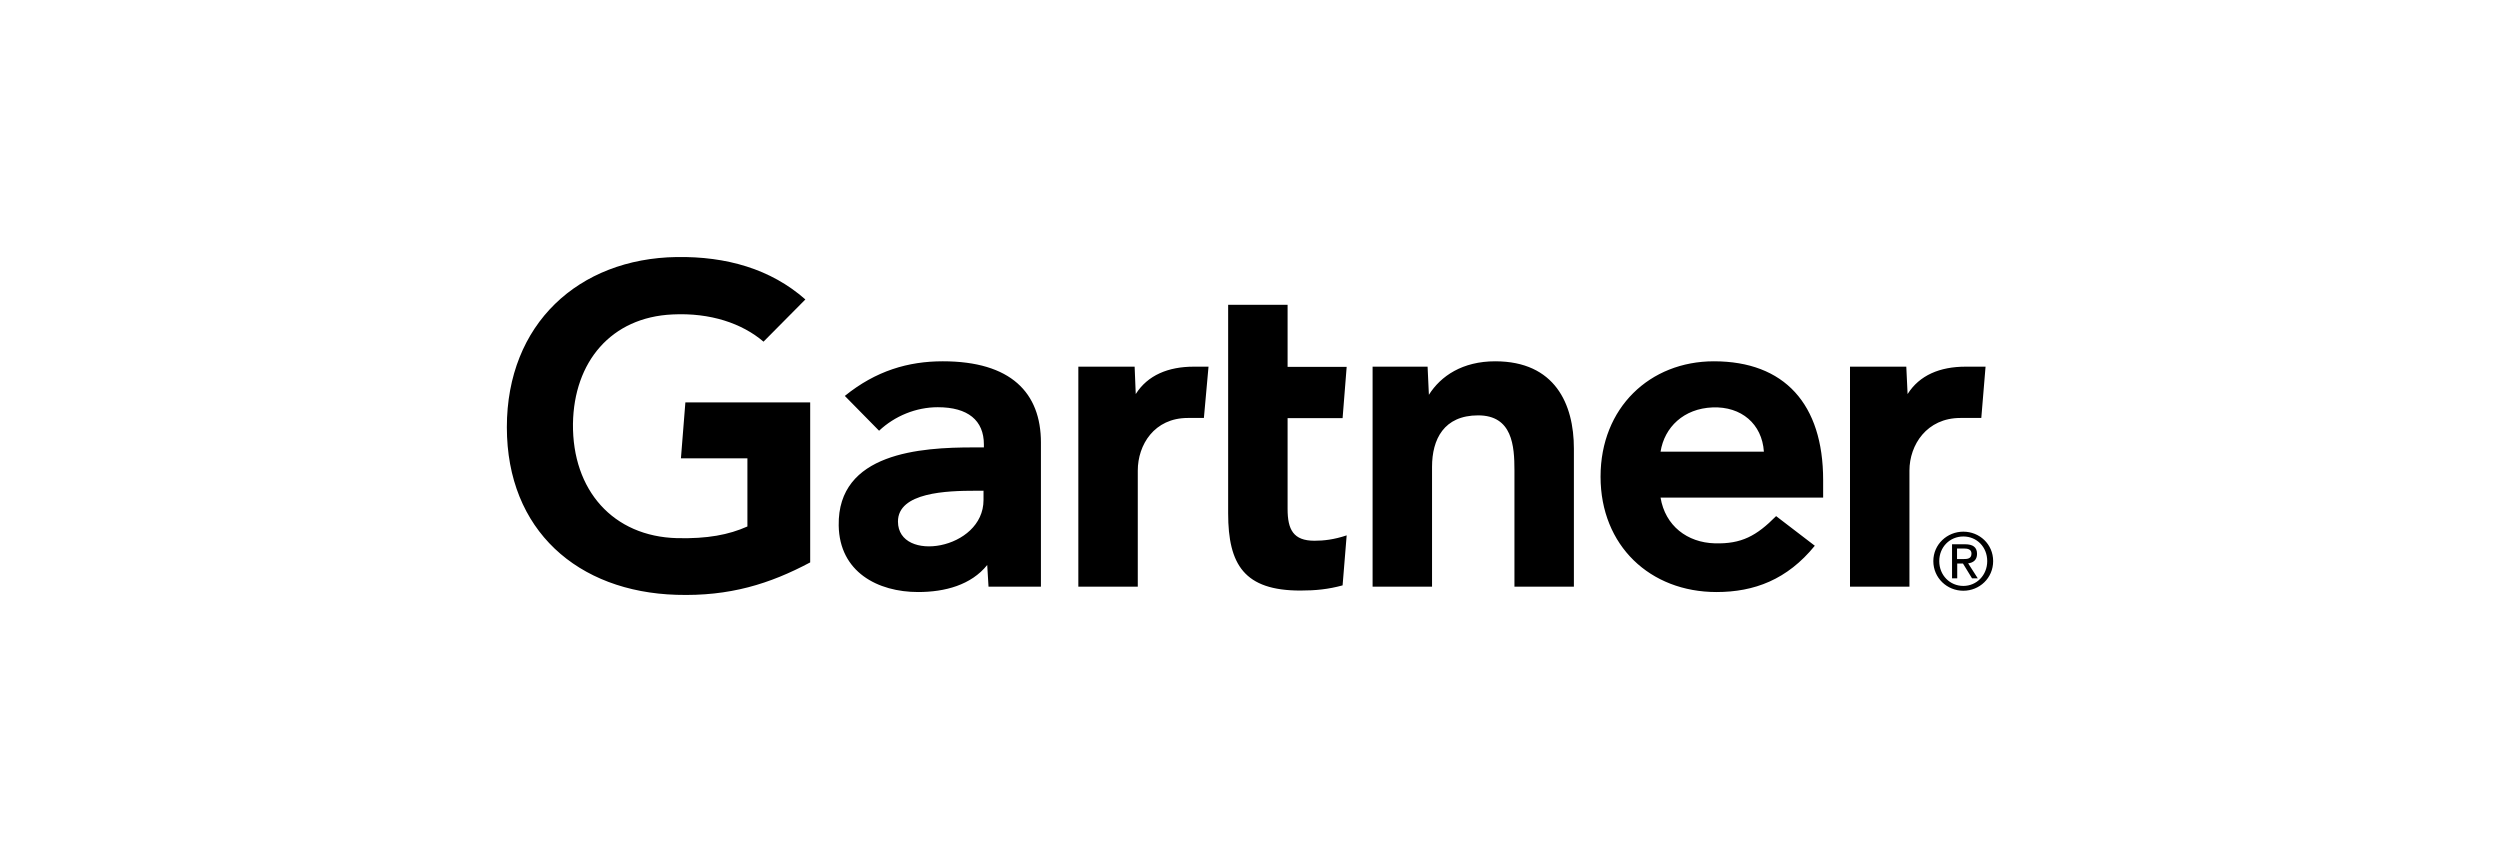 <?xml version="1.0" encoding="UTF-8"?><svg id="Logos" xmlns="http://www.w3.org/2000/svg" viewBox="0 0 135 46"><g id="Gartner"><path id="path3345" d="M107.22,19.8l-.23,2.77h-1.13c-1.81,0-2.75,1.45-2.75,2.84v6.27h-3.21v-11.88h3.04l.07,1.48c.64-1.02,1.75-1.48,3.13-1.48h1.09ZM84.99,31.68h-3.21v-6.28c0-1.32-.11-2.97-1.96-2.97s-2.49,1.29-2.49,2.78v6.47h-3.21v-11.88h2.97l.07,1.52c.64-1.02,1.82-1.81,3.58-1.81,3.23,0,4.25,2.31,4.25,4.71v7.46ZM72.72,28.91l-.22,2.7c-.77.21-1.45.28-2.28.28-3.02,0-3.9-1.39-3.9-4.17v-11.26h3.21v3.35h3.19l-.22,2.77h-2.97v4.9c0,1.12.31,1.72,1.45,1.72.5,0,1.05-.06,1.74-.29M65.26,19.8l-.25,2.77h-.87c-1.81,0-2.7,1.45-2.7,2.84v6.27h-3.21v-11.88h3.04l.06,1.48c.64-1.02,1.76-1.48,3.13-1.48h.8ZM43.75,30.37c-2.18,1.16-4.35,1.84-7.22,1.75-5.32-.16-9.16-3.47-9.16-9.05s3.88-9.11,9.17-9.19c2.68-.04,5.08.64,6.95,2.29l-2.26,2.28c-1.16-.99-2.87-1.57-4.91-1.47-3.33.15-5.33,2.57-5.38,5.9-.04,3.6,2.17,6.09,5.62,6.18,1.63.04,2.79-.18,3.8-.63v-3.68h-3.59l.24-3.02h6.74v8.65ZM98.47,26.87h-8.8c.25,1.52,1.44,2.43,2.93,2.47,1.44.04,2.25-.4,3.31-1.47l2.09,1.6c-1.49,1.83-3.27,2.5-5.31,2.5-3.58,0-6.26-2.5-6.26-6.23s2.67-6.23,6.12-6.23c3.81,0,5.9,2.31,5.9,6.41v.95ZM95.25,24.39c-.1-1.5-1.22-2.45-2.77-2.39-1.56.06-2.6,1.07-2.81,2.39h5.58ZM56.21,23.9v7.78h-2.83l-.07-1.17c-.87,1.08-2.28,1.46-3.73,1.46-2.18,0-4.25-1.08-4.29-3.59-.07-3.94,4.44-4.22,7.27-4.22h.57v-.16c0-1.3-.86-2.01-2.49-2.01-1.17,0-2.32.47-3.17,1.27l-1.85-1.88c1.68-1.36,3.43-1.87,5.29-1.87,3.68,0,5.3,1.7,5.3,4.39M53.12,26.5h-.45c-1.52,0-4.19.08-4.18,1.67.01,2.24,4.62,1.53,4.62-1.17v-.49ZM104.72,30.3c0-.76.57-1.33,1.3-1.33s1.29.57,1.29,1.33-.57,1.34-1.29,1.34-1.3-.57-1.3-1.34M106.02,31.9c.87,0,1.61-.68,1.61-1.6s-.74-1.59-1.61-1.59-1.62.68-1.62,1.59.74,1.6,1.62,1.6M105.68,30.43h.32l.49.8h.31l-.52-.81c.27-.03.48-.18.48-.51,0-.36-.22-.52-.65-.52h-.7v1.84h.28v-.8ZM105.68,30.19v-.57h.38c.19,0,.4.04.4.27,0,.28-.21.3-.45.3h-.33Z"/></g></svg>